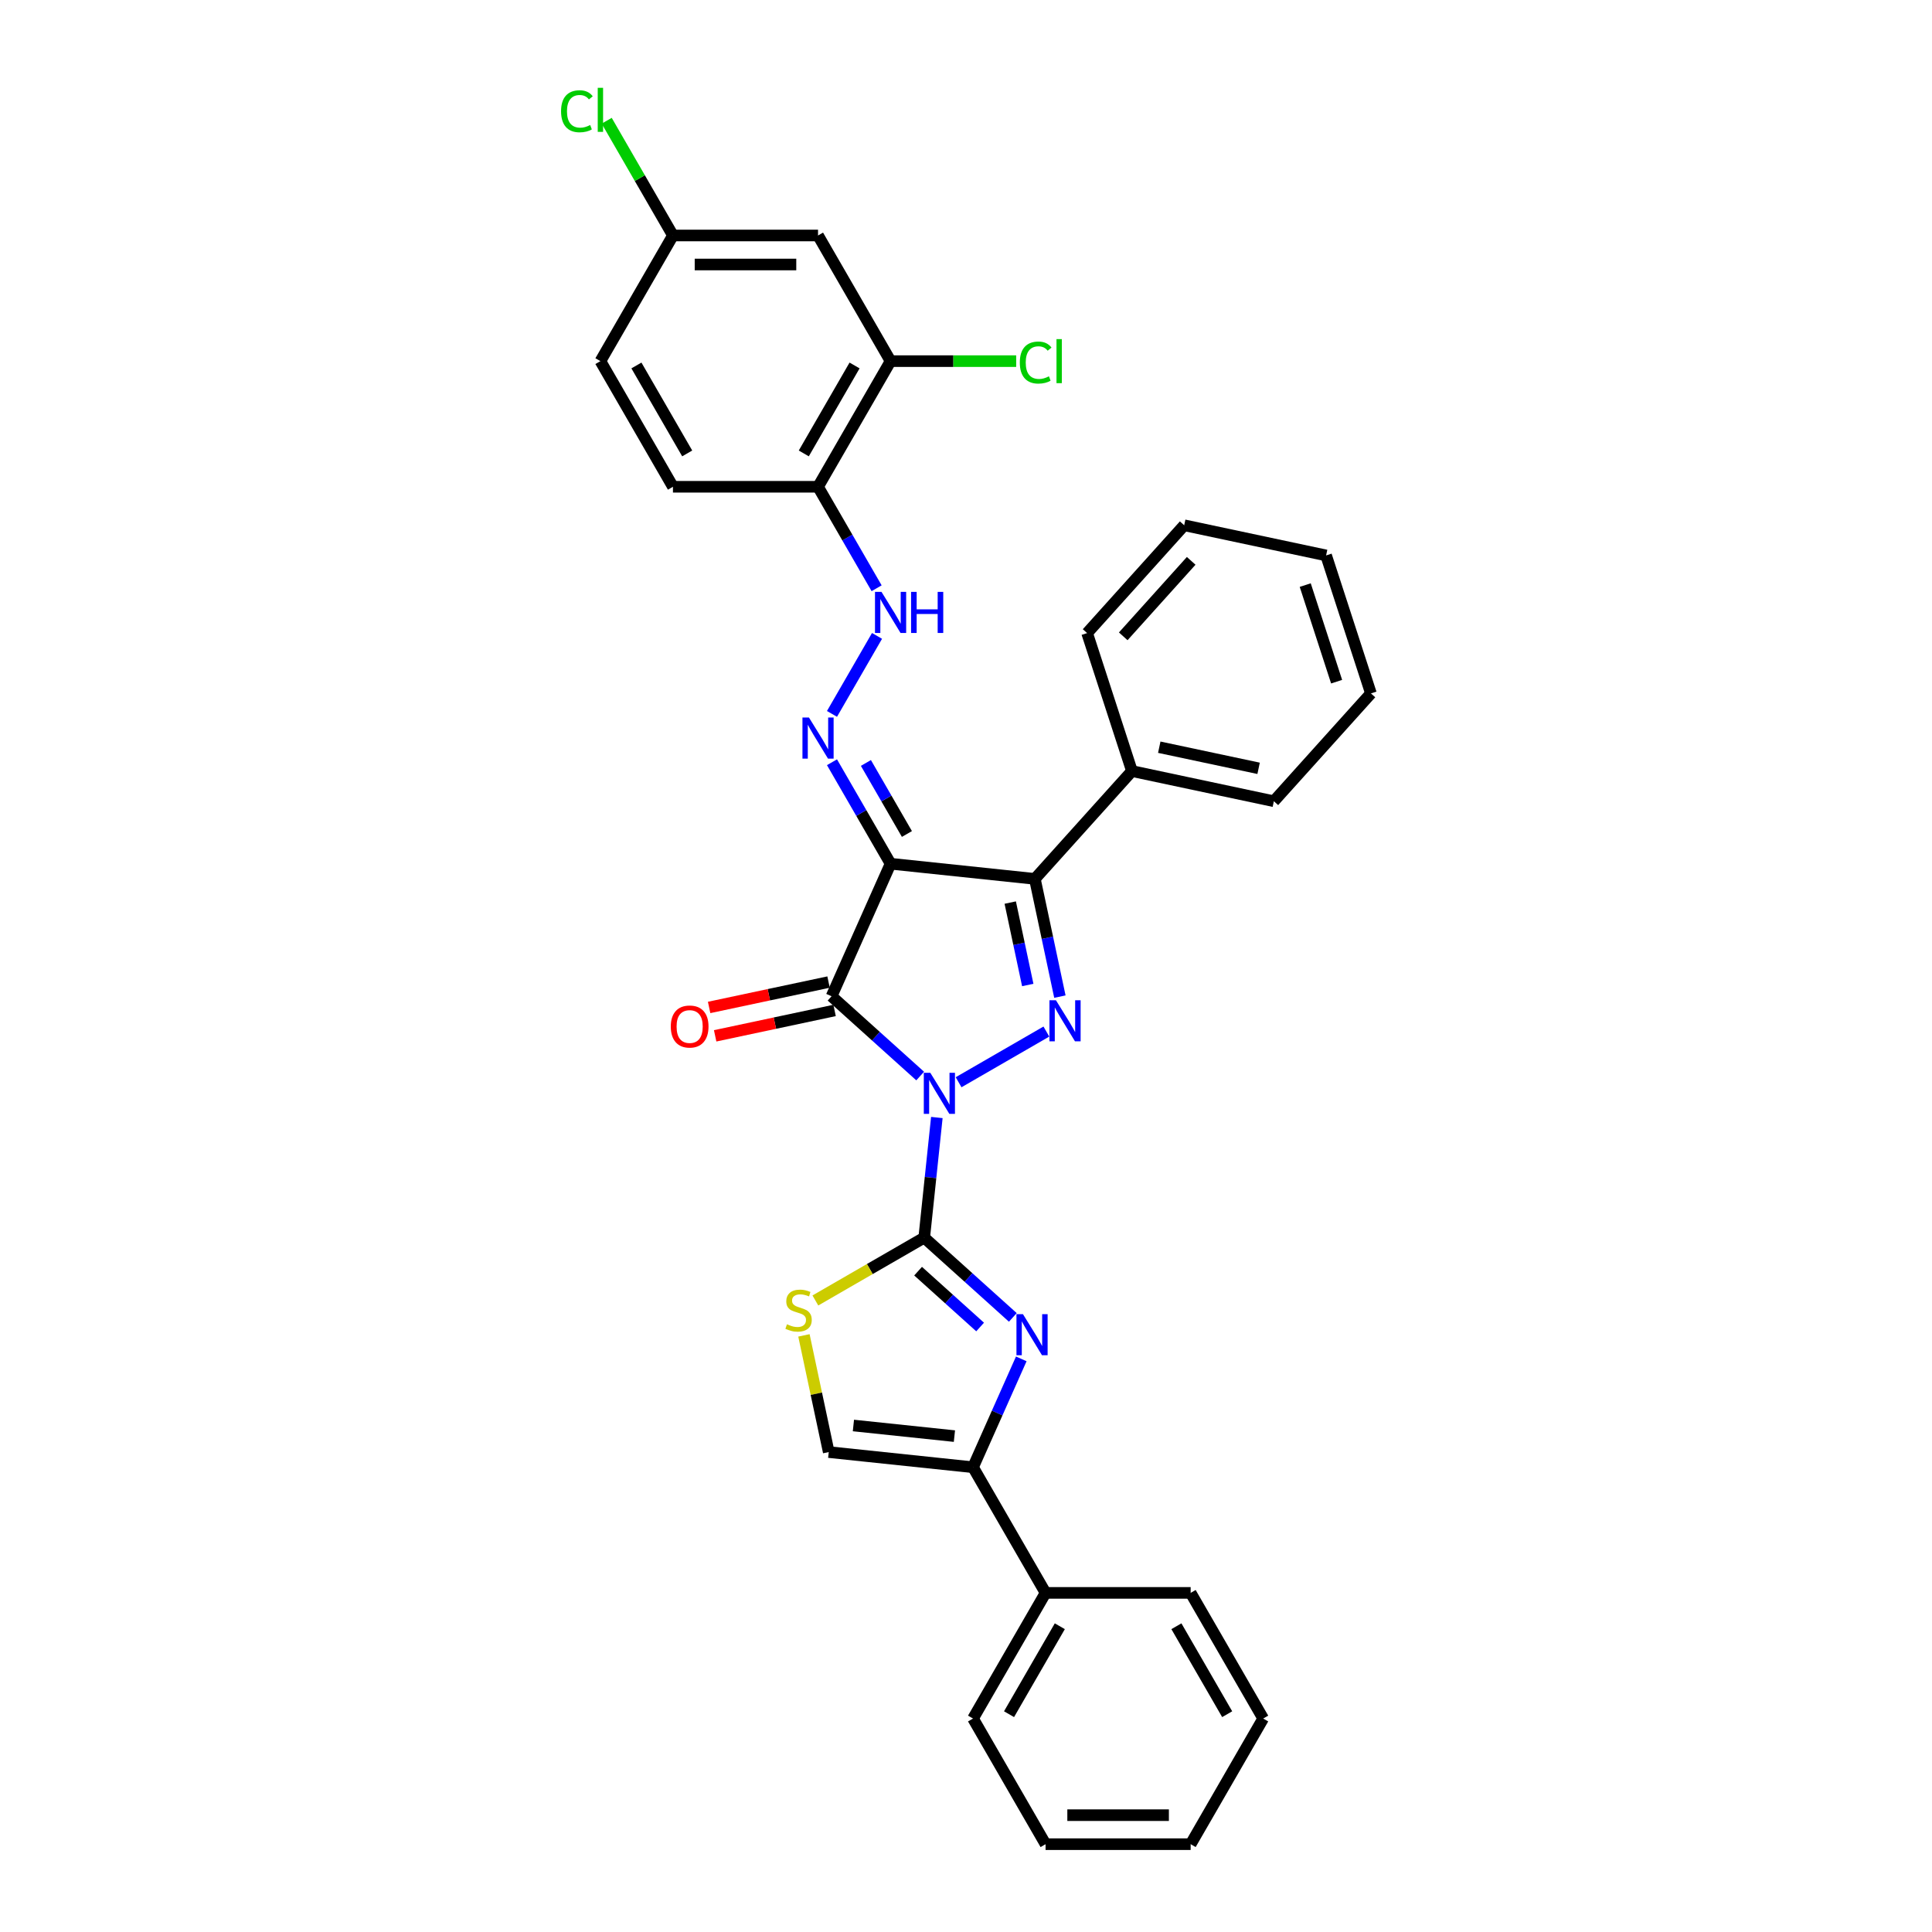 <?xml version='1.0' encoding='iso-8859-1'?>
<svg version='1.1' baseProfile='full'
              xmlns='http://www.w3.org/2000/svg'
                      xmlns:rdkit='http://www.rdkit.org/xml'
                      xmlns:xlink='http://www.w3.org/1999/xlink'
                  xml:space='preserve'
width='1000px' height='1000px' viewBox='0 0 1000 1000'>
<!-- END OF HEADER -->
<rect style='opacity:1.0;fill:#FFFFFF;stroke:none' width='1000' height='1000' x='0' y='0'> </rect>
<path class='bond-0' d='M 476.281,556.957 L 453.349,536.309' style='fill:none;fill-rule:evenodd;stroke:#0000FF;stroke-width:6px;stroke-linecap:butt;stroke-linejoin:miter;stroke-opacity:1' />
<path class='bond-0' d='M 453.349,536.309 L 430.417,515.661' style='fill:none;fill-rule:evenodd;stroke:#000000;stroke-width:6px;stroke-linecap:butt;stroke-linejoin:miter;stroke-opacity:1' />
<path class='bond-2' d='M 484.908,578.42 L 481.641,609.506' style='fill:none;fill-rule:evenodd;stroke:#0000FF;stroke-width:6px;stroke-linecap:butt;stroke-linejoin:miter;stroke-opacity:1' />
<path class='bond-2' d='M 481.641,609.506 L 478.374,640.593' style='fill:none;fill-rule:evenodd;stroke:#000000;stroke-width:6px;stroke-linecap:butt;stroke-linejoin:miter;stroke-opacity:1' />
<path class='bond-3' d='M 496.166,560.169 L 541.602,533.936' style='fill:none;fill-rule:evenodd;stroke:#0000FF;stroke-width:6px;stroke-linecap:butt;stroke-linejoin:miter;stroke-opacity:1' />
<path class='bond-1' d='M 430.417,515.661 L 460.961,447.058' style='fill:none;fill-rule:evenodd;stroke:#000000;stroke-width:6px;stroke-linecap:butt;stroke-linejoin:miter;stroke-opacity:1' />
<path class='bond-13' d='M 428.856,508.315 L 397.949,514.885' style='fill:none;fill-rule:evenodd;stroke:#000000;stroke-width:6px;stroke-linecap:butt;stroke-linejoin:miter;stroke-opacity:1' />
<path class='bond-13' d='M 397.949,514.885 L 367.042,521.454' style='fill:none;fill-rule:evenodd;stroke:#FF0000;stroke-width:6px;stroke-linecap:butt;stroke-linejoin:miter;stroke-opacity:1' />
<path class='bond-13' d='M 431.978,523.006 L 401.071,529.576' style='fill:none;fill-rule:evenodd;stroke:#000000;stroke-width:6px;stroke-linecap:butt;stroke-linejoin:miter;stroke-opacity:1' />
<path class='bond-13' d='M 401.071,529.576 L 370.164,536.145' style='fill:none;fill-rule:evenodd;stroke:#FF0000;stroke-width:6px;stroke-linecap:butt;stroke-linejoin:miter;stroke-opacity:1' />
<path class='bond-6' d='M 460.961,447.058 L 445.799,420.797' style='fill:none;fill-rule:evenodd;stroke:#000000;stroke-width:6px;stroke-linecap:butt;stroke-linejoin:miter;stroke-opacity:1' />
<path class='bond-6' d='M 445.799,420.797 L 430.636,394.535' style='fill:none;fill-rule:evenodd;stroke:#0000FF;stroke-width:6px;stroke-linecap:butt;stroke-linejoin:miter;stroke-opacity:1' />
<path class='bond-6' d='M 469.419,431.67 L 458.805,413.287' style='fill:none;fill-rule:evenodd;stroke:#000000;stroke-width:6px;stroke-linecap:butt;stroke-linejoin:miter;stroke-opacity:1' />
<path class='bond-6' d='M 458.805,413.287 L 448.192,394.904' style='fill:none;fill-rule:evenodd;stroke:#0000FF;stroke-width:6px;stroke-linecap:butt;stroke-linejoin:miter;stroke-opacity:1' />
<path class='bond-32' d='M 460.961,447.058 L 535.644,454.908' style='fill:none;fill-rule:evenodd;stroke:#000000;stroke-width:6px;stroke-linecap:butt;stroke-linejoin:miter;stroke-opacity:1' />
<path class='bond-5' d='M 478.374,640.593 L 501.306,661.24' style='fill:none;fill-rule:evenodd;stroke:#000000;stroke-width:6px;stroke-linecap:butt;stroke-linejoin:miter;stroke-opacity:1' />
<path class='bond-5' d='M 501.306,661.24 L 524.238,681.888' style='fill:none;fill-rule:evenodd;stroke:#0000FF;stroke-width:6px;stroke-linecap:butt;stroke-linejoin:miter;stroke-opacity:1' />
<path class='bond-5' d='M 475.204,657.948 L 491.256,672.402' style='fill:none;fill-rule:evenodd;stroke:#000000;stroke-width:6px;stroke-linecap:butt;stroke-linejoin:miter;stroke-opacity:1' />
<path class='bond-5' d='M 491.256,672.402 L 507.308,686.855' style='fill:none;fill-rule:evenodd;stroke:#0000FF;stroke-width:6px;stroke-linecap:butt;stroke-linejoin:miter;stroke-opacity:1' />
<path class='bond-7' d='M 478.374,640.593 L 450.205,656.856' style='fill:none;fill-rule:evenodd;stroke:#000000;stroke-width:6px;stroke-linecap:butt;stroke-linejoin:miter;stroke-opacity:1' />
<path class='bond-7' d='M 450.205,656.856 L 422.036,673.119' style='fill:none;fill-rule:evenodd;stroke:#CCCC00;stroke-width:6px;stroke-linecap:butt;stroke-linejoin:miter;stroke-opacity:1' />
<path class='bond-4' d='M 548.598,515.851 L 542.121,485.379' style='fill:none;fill-rule:evenodd;stroke:#0000FF;stroke-width:6px;stroke-linecap:butt;stroke-linejoin:miter;stroke-opacity:1' />
<path class='bond-4' d='M 542.121,485.379 L 535.644,454.908' style='fill:none;fill-rule:evenodd;stroke:#000000;stroke-width:6px;stroke-linecap:butt;stroke-linejoin:miter;stroke-opacity:1' />
<path class='bond-4' d='M 531.964,509.832 L 527.43,488.502' style='fill:none;fill-rule:evenodd;stroke:#0000FF;stroke-width:6px;stroke-linecap:butt;stroke-linejoin:miter;stroke-opacity:1' />
<path class='bond-4' d='M 527.43,488.502 L 522.897,467.172' style='fill:none;fill-rule:evenodd;stroke:#000000;stroke-width:6px;stroke-linecap:butt;stroke-linejoin:miter;stroke-opacity:1' />
<path class='bond-15' d='M 535.644,454.908 L 585.893,399.101' style='fill:none;fill-rule:evenodd;stroke:#000000;stroke-width:6px;stroke-linecap:butt;stroke-linejoin:miter;stroke-opacity:1' />
<path class='bond-8' d='M 528.61,703.352 L 516.123,731.397' style='fill:none;fill-rule:evenodd;stroke:#0000FF;stroke-width:6px;stroke-linecap:butt;stroke-linejoin:miter;stroke-opacity:1' />
<path class='bond-8' d='M 516.123,731.397 L 503.636,759.443' style='fill:none;fill-rule:evenodd;stroke:#000000;stroke-width:6px;stroke-linecap:butt;stroke-linejoin:miter;stroke-opacity:1' />
<path class='bond-10' d='M 430.636,369.513 L 453.946,329.14' style='fill:none;fill-rule:evenodd;stroke:#0000FF;stroke-width:6px;stroke-linecap:butt;stroke-linejoin:miter;stroke-opacity:1' />
<path class='bond-9' d='M 416.114,691.191 L 422.533,721.393' style='fill:none;fill-rule:evenodd;stroke:#CCCC00;stroke-width:6px;stroke-linecap:butt;stroke-linejoin:miter;stroke-opacity:1' />
<path class='bond-9' d='M 422.533,721.393 L 428.953,751.594' style='fill:none;fill-rule:evenodd;stroke:#000000;stroke-width:6px;stroke-linecap:butt;stroke-linejoin:miter;stroke-opacity:1' />
<path class='bond-16' d='M 503.636,759.443 L 541.184,824.477' style='fill:none;fill-rule:evenodd;stroke:#000000;stroke-width:6px;stroke-linecap:butt;stroke-linejoin:miter;stroke-opacity:1' />
<path class='bond-33' d='M 503.636,759.443 L 428.953,751.594' style='fill:none;fill-rule:evenodd;stroke:#000000;stroke-width:6px;stroke-linecap:butt;stroke-linejoin:miter;stroke-opacity:1' />
<path class='bond-33' d='M 494.004,743.329 L 441.725,737.835' style='fill:none;fill-rule:evenodd;stroke:#000000;stroke-width:6px;stroke-linecap:butt;stroke-linejoin:miter;stroke-opacity:1' />
<path class='bond-11' d='M 453.738,304.479 L 438.576,278.218' style='fill:none;fill-rule:evenodd;stroke:#0000FF;stroke-width:6px;stroke-linecap:butt;stroke-linejoin:miter;stroke-opacity:1' />
<path class='bond-11' d='M 438.576,278.218 L 423.413,251.956' style='fill:none;fill-rule:evenodd;stroke:#000000;stroke-width:6px;stroke-linecap:butt;stroke-linejoin:miter;stroke-opacity:1' />
<path class='bond-12' d='M 423.413,251.956 L 460.961,186.922' style='fill:none;fill-rule:evenodd;stroke:#000000;stroke-width:6px;stroke-linecap:butt;stroke-linejoin:miter;stroke-opacity:1' />
<path class='bond-12' d='M 416.039,234.691 L 442.322,189.168' style='fill:none;fill-rule:evenodd;stroke:#000000;stroke-width:6px;stroke-linecap:butt;stroke-linejoin:miter;stroke-opacity:1' />
<path class='bond-17' d='M 423.413,251.956 L 348.319,251.956' style='fill:none;fill-rule:evenodd;stroke:#000000;stroke-width:6px;stroke-linecap:butt;stroke-linejoin:miter;stroke-opacity:1' />
<path class='bond-14' d='M 460.961,186.922 L 423.413,121.888' style='fill:none;fill-rule:evenodd;stroke:#000000;stroke-width:6px;stroke-linecap:butt;stroke-linejoin:miter;stroke-opacity:1' />
<path class='bond-19' d='M 460.961,186.922 L 493.469,186.922' style='fill:none;fill-rule:evenodd;stroke:#000000;stroke-width:6px;stroke-linecap:butt;stroke-linejoin:miter;stroke-opacity:1' />
<path class='bond-19' d='M 493.469,186.922 L 525.978,186.922' style='fill:none;fill-rule:evenodd;stroke:#00CC00;stroke-width:6px;stroke-linecap:butt;stroke-linejoin:miter;stroke-opacity:1' />
<path class='bond-36' d='M 423.413,121.888 L 348.319,121.888' style='fill:none;fill-rule:evenodd;stroke:#000000;stroke-width:6px;stroke-linecap:butt;stroke-linejoin:miter;stroke-opacity:1' />
<path class='bond-36' d='M 412.149,136.907 L 359.583,136.907' style='fill:none;fill-rule:evenodd;stroke:#000000;stroke-width:6px;stroke-linecap:butt;stroke-linejoin:miter;stroke-opacity:1' />
<path class='bond-22' d='M 585.893,399.101 L 659.346,414.715' style='fill:none;fill-rule:evenodd;stroke:#000000;stroke-width:6px;stroke-linecap:butt;stroke-linejoin:miter;stroke-opacity:1' />
<path class='bond-22' d='M 600.033,386.753 L 651.451,397.682' style='fill:none;fill-rule:evenodd;stroke:#000000;stroke-width:6px;stroke-linecap:butt;stroke-linejoin:miter;stroke-opacity:1' />
<path class='bond-23' d='M 585.893,399.101 L 562.687,327.682' style='fill:none;fill-rule:evenodd;stroke:#000000;stroke-width:6px;stroke-linecap:butt;stroke-linejoin:miter;stroke-opacity:1' />
<path class='bond-24' d='M 541.184,824.477 L 503.636,889.511' style='fill:none;fill-rule:evenodd;stroke:#000000;stroke-width:6px;stroke-linecap:butt;stroke-linejoin:miter;stroke-opacity:1' />
<path class='bond-24' d='M 548.558,841.742 L 522.275,887.266' style='fill:none;fill-rule:evenodd;stroke:#000000;stroke-width:6px;stroke-linecap:butt;stroke-linejoin:miter;stroke-opacity:1' />
<path class='bond-25' d='M 541.184,824.477 L 616.279,824.477' style='fill:none;fill-rule:evenodd;stroke:#000000;stroke-width:6px;stroke-linecap:butt;stroke-linejoin:miter;stroke-opacity:1' />
<path class='bond-20' d='M 348.319,251.956 L 310.771,186.922' style='fill:none;fill-rule:evenodd;stroke:#000000;stroke-width:6px;stroke-linecap:butt;stroke-linejoin:miter;stroke-opacity:1' />
<path class='bond-20' d='M 355.693,234.691 L 329.41,189.168' style='fill:none;fill-rule:evenodd;stroke:#000000;stroke-width:6px;stroke-linecap:butt;stroke-linejoin:miter;stroke-opacity:1' />
<path class='bond-18' d='M 348.319,121.888 L 310.771,186.922' style='fill:none;fill-rule:evenodd;stroke:#000000;stroke-width:6px;stroke-linecap:butt;stroke-linejoin:miter;stroke-opacity:1' />
<path class='bond-21' d='M 348.319,121.888 L 331.174,92.193' style='fill:none;fill-rule:evenodd;stroke:#000000;stroke-width:6px;stroke-linecap:butt;stroke-linejoin:miter;stroke-opacity:1' />
<path class='bond-21' d='M 331.174,92.193 L 314.03,62.499' style='fill:none;fill-rule:evenodd;stroke:#00CC00;stroke-width:6px;stroke-linecap:butt;stroke-linejoin:miter;stroke-opacity:1' />
<path class='bond-27' d='M 659.346,414.715 L 709.595,358.908' style='fill:none;fill-rule:evenodd;stroke:#000000;stroke-width:6px;stroke-linecap:butt;stroke-linejoin:miter;stroke-opacity:1' />
<path class='bond-26' d='M 562.687,327.682 L 612.935,271.876' style='fill:none;fill-rule:evenodd;stroke:#000000;stroke-width:6px;stroke-linecap:butt;stroke-linejoin:miter;stroke-opacity:1' />
<path class='bond-26' d='M 581.385,329.361 L 616.559,290.296' style='fill:none;fill-rule:evenodd;stroke:#000000;stroke-width:6px;stroke-linecap:butt;stroke-linejoin:miter;stroke-opacity:1' />
<path class='bond-28' d='M 503.636,889.511 L 541.184,954.545' style='fill:none;fill-rule:evenodd;stroke:#000000;stroke-width:6px;stroke-linecap:butt;stroke-linejoin:miter;stroke-opacity:1' />
<path class='bond-29' d='M 616.279,824.477 L 653.826,889.511' style='fill:none;fill-rule:evenodd;stroke:#000000;stroke-width:6px;stroke-linecap:butt;stroke-linejoin:miter;stroke-opacity:1' />
<path class='bond-29' d='M 608.904,841.742 L 635.187,887.266' style='fill:none;fill-rule:evenodd;stroke:#000000;stroke-width:6px;stroke-linecap:butt;stroke-linejoin:miter;stroke-opacity:1' />
<path class='bond-30' d='M 612.935,271.876 L 686.389,287.489' style='fill:none;fill-rule:evenodd;stroke:#000000;stroke-width:6px;stroke-linecap:butt;stroke-linejoin:miter;stroke-opacity:1' />
<path class='bond-34' d='M 709.595,358.908 L 686.389,287.489' style='fill:none;fill-rule:evenodd;stroke:#000000;stroke-width:6px;stroke-linecap:butt;stroke-linejoin:miter;stroke-opacity:1' />
<path class='bond-34' d='M 691.83,352.836 L 675.586,302.843' style='fill:none;fill-rule:evenodd;stroke:#000000;stroke-width:6px;stroke-linecap:butt;stroke-linejoin:miter;stroke-opacity:1' />
<path class='bond-35' d='M 541.184,954.545 L 616.279,954.545' style='fill:none;fill-rule:evenodd;stroke:#000000;stroke-width:6px;stroke-linecap:butt;stroke-linejoin:miter;stroke-opacity:1' />
<path class='bond-35' d='M 552.448,939.526 L 605.014,939.526' style='fill:none;fill-rule:evenodd;stroke:#000000;stroke-width:6px;stroke-linecap:butt;stroke-linejoin:miter;stroke-opacity:1' />
<path class='bond-31' d='M 653.826,889.511 L 616.279,954.545' style='fill:none;fill-rule:evenodd;stroke:#000000;stroke-width:6px;stroke-linecap:butt;stroke-linejoin:miter;stroke-opacity:1' />
<path  class='atom-0' d='M 481.522 555.276
L 488.491 566.54
Q 489.182 567.651, 490.293 569.664
Q 491.405 571.676, 491.465 571.796
L 491.465 555.276
L 494.288 555.276
L 494.288 576.542
L 491.375 576.542
L 483.895 564.227
Q 483.024 562.785, 482.093 561.133
Q 481.192 559.481, 480.922 558.97
L 480.922 576.542
L 478.158 576.542
L 478.158 555.276
L 481.522 555.276
' fill='#0000FF'/>
<path  class='atom-4' d='M 546.556 517.728
L 553.525 528.992
Q 554.216 530.104, 555.327 532.116
Q 556.439 534.129, 556.499 534.249
L 556.499 517.728
L 559.323 517.728
L 559.323 538.995
L 556.409 538.995
L 548.929 526.679
Q 548.058 525.238, 547.127 523.586
Q 546.226 521.933, 545.956 521.423
L 545.956 538.995
L 543.192 538.995
L 543.192 517.728
L 546.556 517.728
' fill='#0000FF'/>
<path  class='atom-6' d='M 529.479 680.207
L 536.448 691.472
Q 537.139 692.583, 538.25 694.596
Q 539.362 696.608, 539.422 696.728
L 539.422 680.207
L 542.245 680.207
L 542.245 701.474
L 539.332 701.474
L 531.852 689.159
Q 530.981 687.717, 530.05 686.065
Q 529.149 684.413, 528.878 683.902
L 528.878 701.474
L 526.115 701.474
L 526.115 680.207
L 529.479 680.207
' fill='#0000FF'/>
<path  class='atom-7' d='M 418.712 371.391
L 425.681 382.655
Q 426.372 383.766, 427.484 385.779
Q 428.595 387.791, 428.655 387.912
L 428.655 371.391
L 431.479 371.391
L 431.479 392.658
L 428.565 392.658
L 421.085 380.342
Q 420.214 378.9, 419.283 377.248
Q 418.382 375.596, 418.112 375.085
L 418.112 392.658
L 415.348 392.658
L 415.348 371.391
L 418.712 371.391
' fill='#0000FF'/>
<path  class='atom-8' d='M 407.332 685.439
Q 407.572 685.529, 408.564 685.95
Q 409.555 686.37, 410.636 686.641
Q 411.748 686.881, 412.829 686.881
Q 414.842 686.881, 416.013 685.92
Q 417.185 684.928, 417.185 683.216
Q 417.185 682.045, 416.584 681.324
Q 416.013 680.603, 415.112 680.213
Q 414.211 679.822, 412.709 679.371
Q 410.817 678.801, 409.675 678.26
Q 408.564 677.719, 407.753 676.578
Q 406.972 675.437, 406.972 673.514
Q 406.972 670.841, 408.774 669.189
Q 410.606 667.537, 414.211 667.537
Q 416.674 667.537, 419.467 668.708
L 418.777 671.021
Q 416.223 669.97, 414.301 669.97
Q 412.228 669.97, 411.087 670.841
Q 409.945 671.682, 409.975 673.154
Q 409.975 674.295, 410.546 674.986
Q 411.147 675.677, 411.988 676.067
Q 412.859 676.458, 414.301 676.908
Q 416.223 677.509, 417.365 678.11
Q 418.506 678.711, 419.317 679.942
Q 420.158 681.144, 420.158 683.216
Q 420.158 686.16, 418.176 687.752
Q 416.223 689.314, 412.949 689.314
Q 411.057 689.314, 409.615 688.894
Q 408.203 688.503, 406.521 687.812
L 407.332 685.439
' fill='#CCCC00'/>
<path  class='atom-11' d='M 456.26 306.357
L 463.229 317.621
Q 463.92 318.732, 465.031 320.745
Q 466.142 322.757, 466.202 322.878
L 466.202 306.357
L 469.026 306.357
L 469.026 327.624
L 466.112 327.624
L 458.633 315.308
Q 457.762 313.866, 456.831 312.214
Q 455.929 310.562, 455.659 310.051
L 455.659 327.624
L 452.896 327.624
L 452.896 306.357
L 456.26 306.357
' fill='#0000FF'/>
<path  class='atom-11' d='M 471.579 306.357
L 474.463 306.357
L 474.463 315.398
L 485.337 315.398
L 485.337 306.357
L 488.22 306.357
L 488.22 327.624
L 485.337 327.624
L 485.337 317.801
L 474.463 317.801
L 474.463 327.624
L 471.579 327.624
L 471.579 306.357
' fill='#0000FF'/>
<path  class='atom-14' d='M 347.201 531.334
Q 347.201 526.227, 349.724 523.374
Q 352.247 520.52, 356.963 520.52
Q 361.679 520.52, 364.202 523.374
Q 366.725 526.227, 366.725 531.334
Q 366.725 536.5, 364.172 539.444
Q 361.619 542.358, 356.963 542.358
Q 352.277 542.358, 349.724 539.444
Q 347.201 536.531, 347.201 531.334
M 356.963 539.955
Q 360.207 539.955, 361.949 537.792
Q 363.722 535.599, 363.722 531.334
Q 363.722 527.159, 361.949 525.056
Q 360.207 522.923, 356.963 522.923
Q 353.719 522.923, 351.947 525.026
Q 350.205 527.129, 350.205 531.334
Q 350.205 535.629, 351.947 537.792
Q 353.719 539.955, 356.963 539.955
' fill='#FF0000'/>
<path  class='atom-20' d='M 527.855 187.658
Q 527.855 182.371, 530.318 179.608
Q 532.812 176.814, 537.527 176.814
Q 541.913 176.814, 544.256 179.908
L 542.273 181.53
Q 540.561 179.277, 537.527 179.277
Q 534.313 179.277, 532.601 181.44
Q 530.919 183.573, 530.919 187.658
Q 530.919 191.863, 532.661 194.026
Q 534.434 196.189, 537.858 196.189
Q 540.201 196.189, 542.934 194.777
L 543.775 197.03
Q 542.664 197.751, 540.982 198.171
Q 539.3 198.592, 537.437 198.592
Q 532.812 198.592, 530.318 195.768
Q 527.855 192.945, 527.855 187.658
' fill='#00CC00'/>
<path  class='atom-20' d='M 546.839 175.523
L 549.603 175.523
L 549.603 198.321
L 546.839 198.321
L 546.839 175.523
' fill='#00CC00'/>
<path  class='atom-22' d='M 290.405 57.59
Q 290.405 52.303, 292.868 49.54
Q 295.362 46.746, 300.078 46.746
Q 304.463 46.746, 306.806 49.84
L 304.824 51.462
Q 303.111 49.209, 300.078 49.209
Q 296.864 49.209, 295.151 51.372
Q 293.469 53.505, 293.469 57.59
Q 293.469 61.795, 295.211 63.958
Q 296.984 66.121, 300.408 66.121
Q 302.751 66.121, 305.484 64.709
L 306.325 66.962
Q 305.214 67.683, 303.532 68.103
Q 301.85 68.524, 299.987 68.524
Q 295.362 68.524, 292.868 65.7
Q 290.405 62.877, 290.405 57.59
' fill='#00CC00'/>
<path  class='atom-22' d='M 309.389 45.455
L 312.153 45.455
L 312.153 68.253
L 309.389 68.253
L 309.389 45.455
' fill='#00CC00'/>
</svg>
